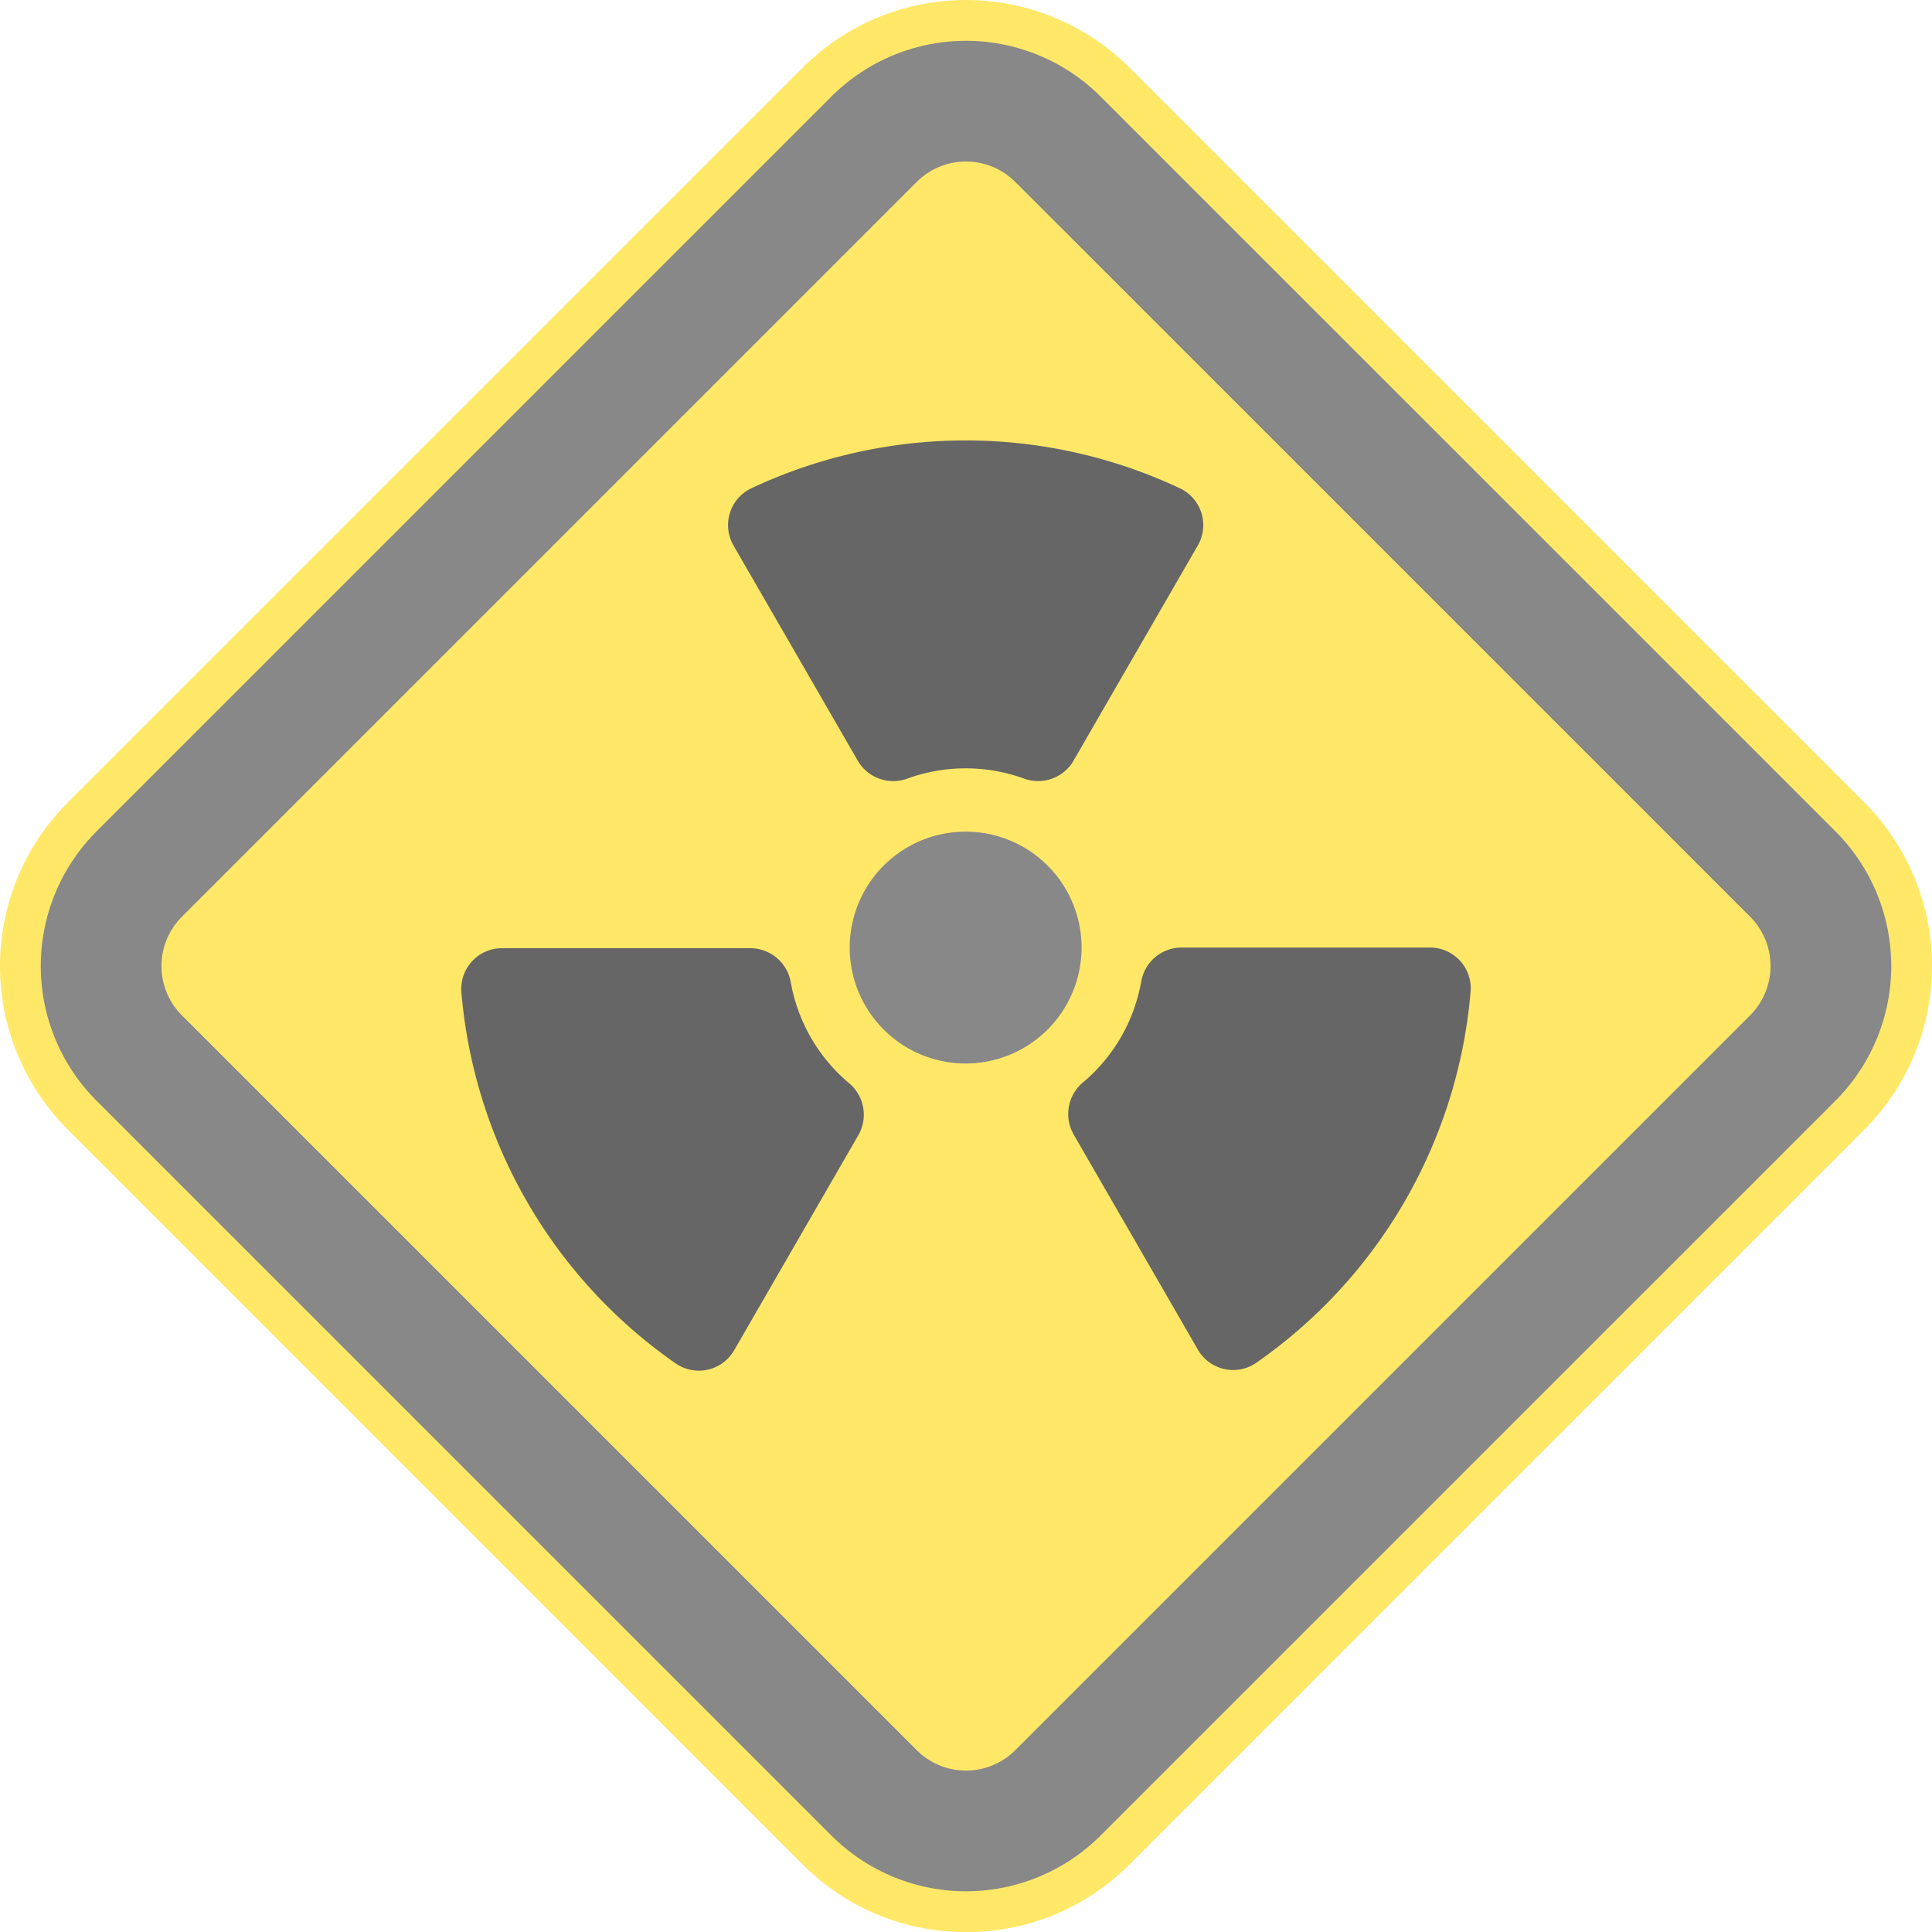 <svg xmlns="http://www.w3.org/2000/svg" xmlns:xlink="http://www.w3.org/1999/xlink" width="144.04" height="144.047" viewBox="0 0 144.04 144.047"><defs><clipPath id="a"><rect width="144.04" height="144.047" fill="none"/></clipPath></defs><g clip-path="url(#a)"><path d="M72.024,144.047A17.117,17.117,0,0,1,59.835,139L5.052,84.214a17.238,17.238,0,0,1,0-24.384L59.835,5.05a17.238,17.238,0,0,1,24.379,0L139,59.833a17.261,17.261,0,0,1,0,24.381L84.214,139a17.121,17.121,0,0,1-12.191,5.05" fill="#ffe868"/><path d="M96.837,151.629a9.693,9.693,0,0,1-13.714,0L28.339,96.848a9.7,9.7,0,0,1,0-13.717L83.122,28.35a9.693,9.693,0,0,1,13.714,0L151.62,83.131a9.7,9.7,0,0,1,0,13.717Z" transform="translate(-17.959 -17.966)" fill="none" stroke="#888" stroke-linecap="round" stroke-linejoin="round" stroke-width="9"/><path d="M209.321,134.966l9.286-16.08a3.037,3.037,0,0,0-1.347-4.264,37.549,37.549,0,0,0-31.93,0,3.038,3.038,0,0,0-1.345,4.264l9.284,16.08A3.064,3.064,0,0,0,197,136.253a12.752,12.752,0,0,1,8.6,0,3.062,3.062,0,0,0,3.725-1.287" transform="translate(-129.302 -78.223)" fill="#666"/><path d="M137.913,239.09H119.344a3.037,3.037,0,0,0-3.019,3.3,37.538,37.538,0,0,0,15.964,27.652,3.038,3.038,0,0,0,4.366-.967l9.284-16.08a3.065,3.065,0,0,0-.75-3.871,12.729,12.729,0,0,1-4.3-7.445,3.068,3.068,0,0,0-2.979-2.586" transform="translate(-81.924 -168.399)" fill="#666"/><path d="M269.727,252.833l9.282,16.08a3.037,3.037,0,0,0,4.366.967,37.566,37.566,0,0,0,15.964-27.651,3.038,3.038,0,0,0-3.019-3.3l-18.568,0a3.062,3.062,0,0,0-2.977,2.584,12.73,12.73,0,0,1-4.3,7.444,3.064,3.064,0,0,0-.748,3.873" transform="translate(-189.7 -168.286)" fill="#666"/><path d="M231.548,218.348a8.643,8.643,0,1,1-8.642-8.642,8.643,8.643,0,0,1,8.642,8.642" transform="translate(-150.912 -147.703)" fill="#888"/></g></svg>